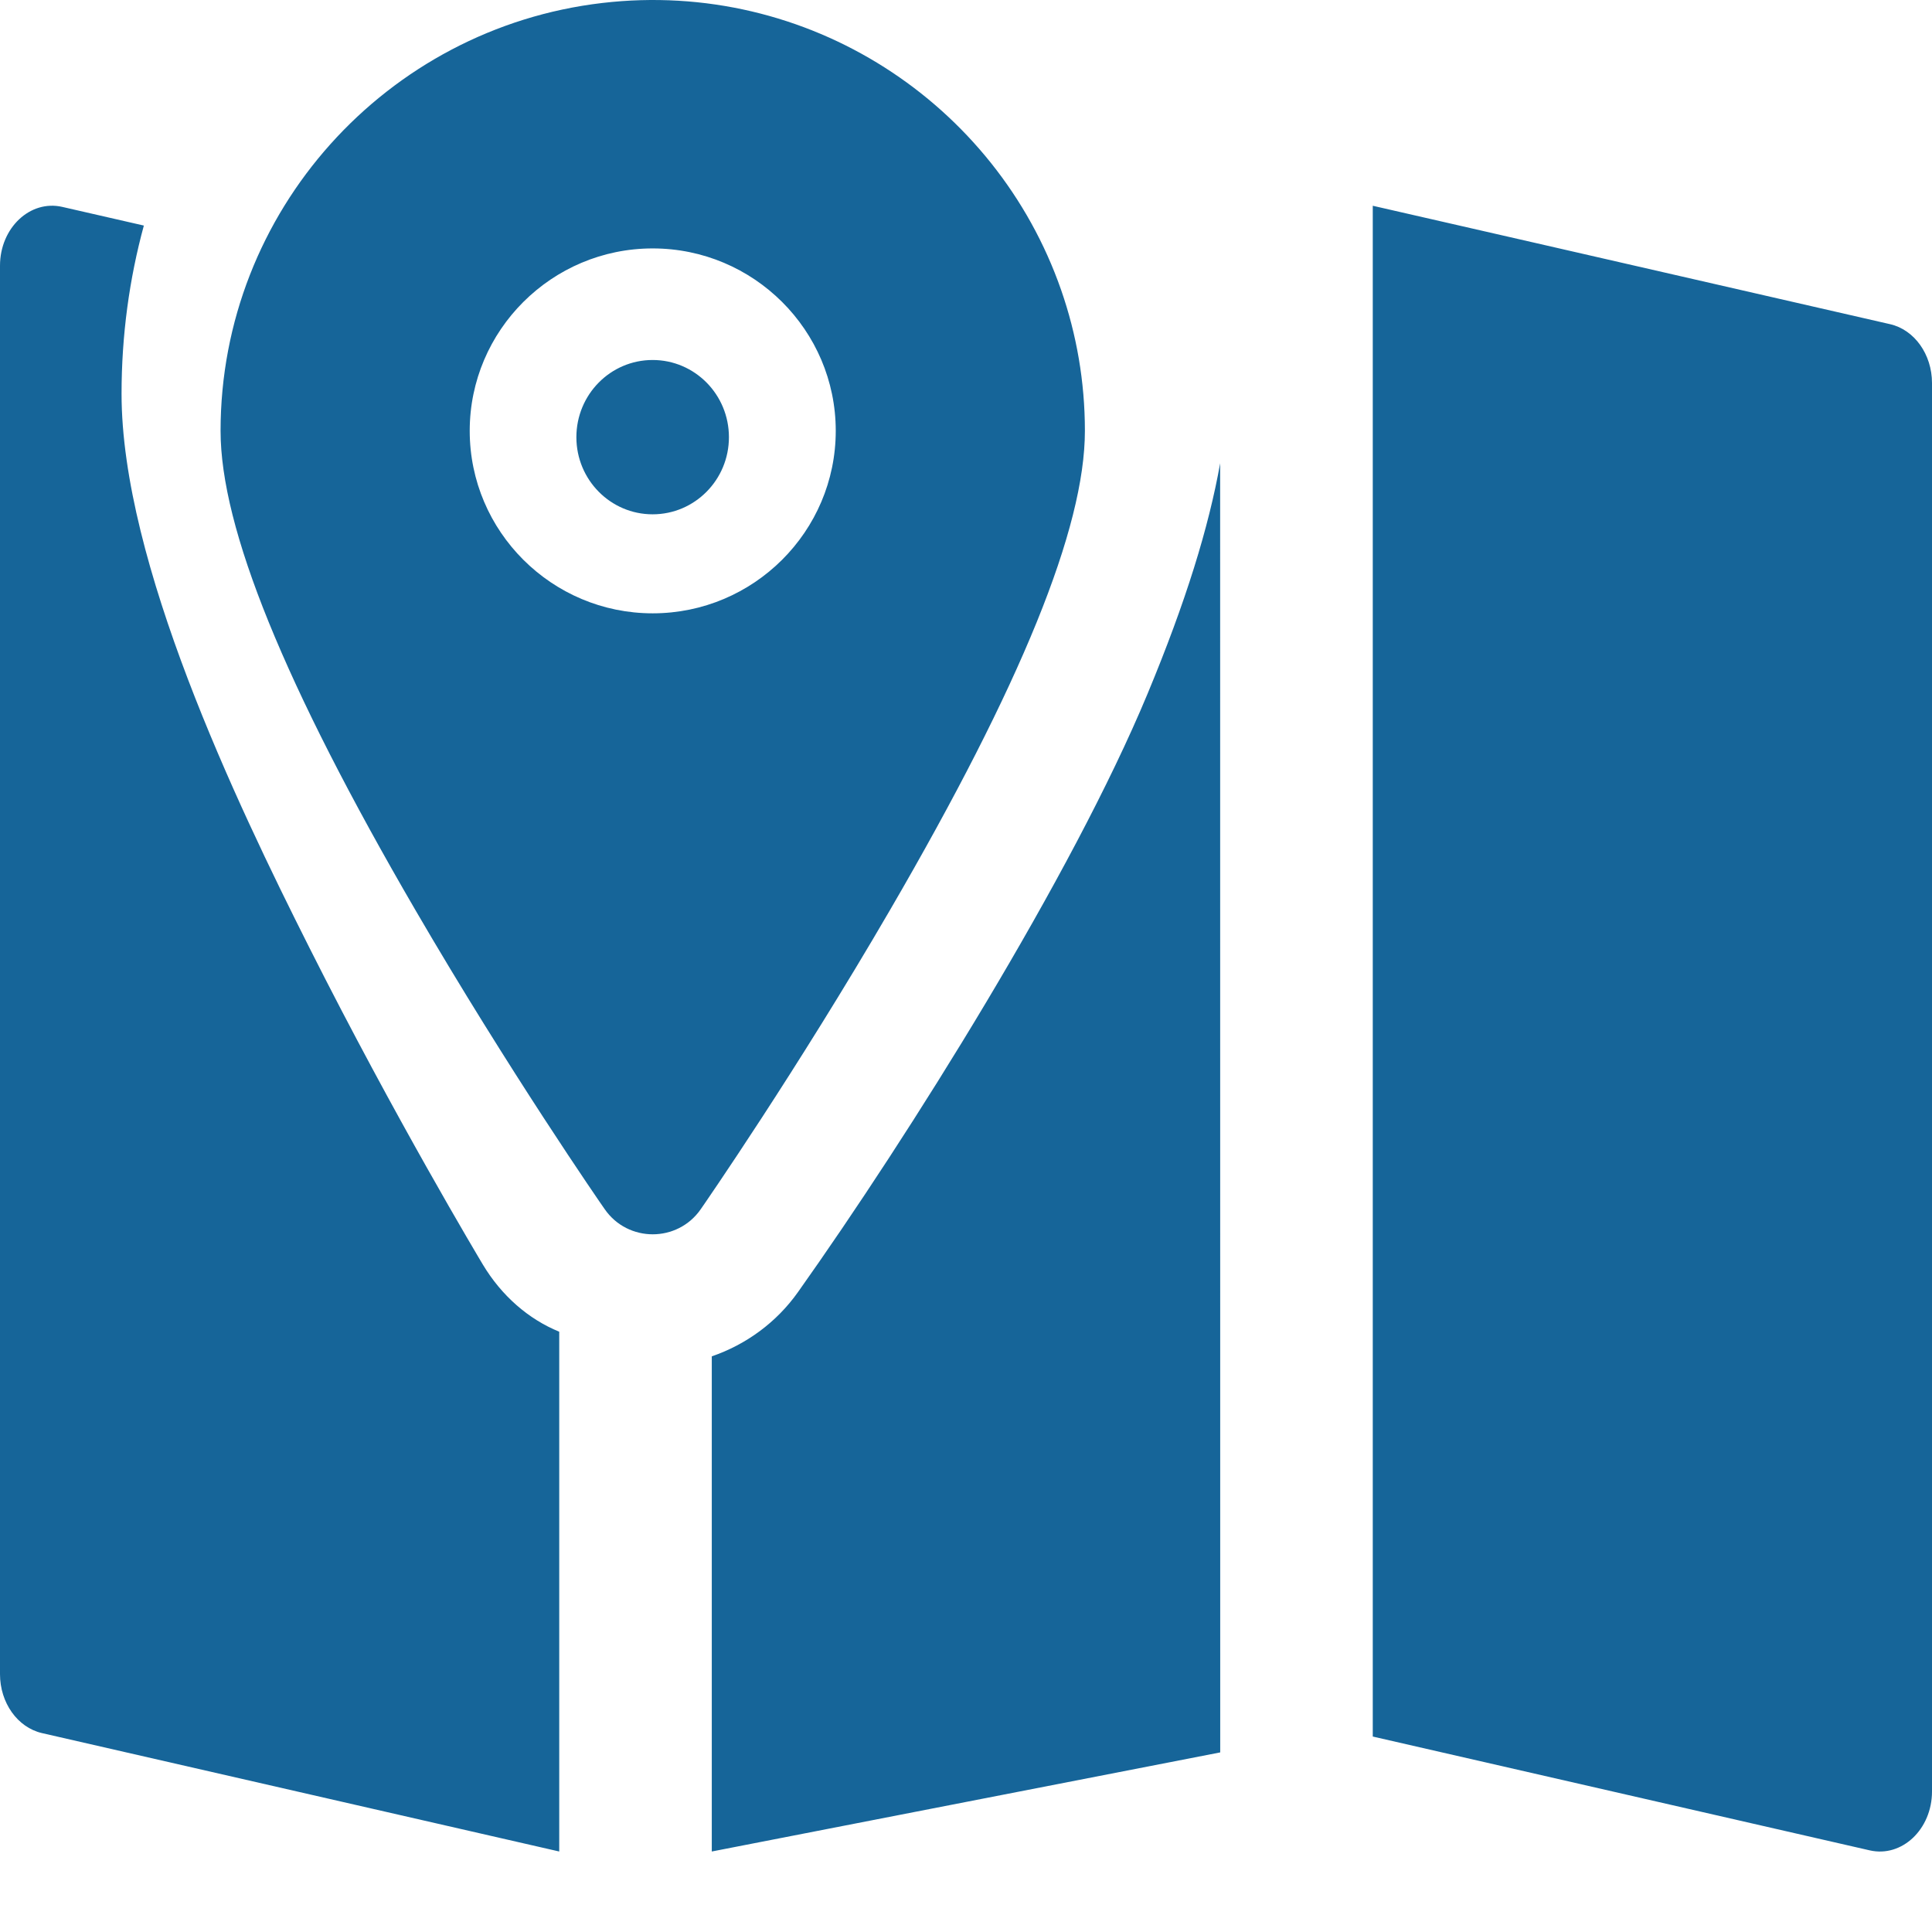 <?xml version="1.0" encoding="UTF-8"?>
<svg width="24px" height="24px" viewBox="0 0 24 24" version="1.1" xmlns="http://www.w3.org/2000/svg" xmlns:xlink="http://www.w3.org/1999/xlink">
    <title>Icons / Map</title>
    <g id="Symbols" stroke="none" stroke-width="1" fill="none" fill-rule="evenodd">
        <g id="Icons-/-Map" fill="#166599">
            <path d="M15.157,5.751 L15.158,21.769 C11.322,22.516 9.61,22.851 8.842,23 L8.842,23 L8.842,16.849 C9.27,16.702 9.647,16.426 9.912,16.052 C11.294,14.104 13.314,10.882 14.255,8.619 C14.732,7.473 15.016,6.549 15.158,5.75 L15.157,5.751 Z M0.682,2.557 L0.773,2.57 L1.787,2.802 C1.607,3.462 1.51,4.164 1.51,4.892 C1.51,6.981 2.927,9.954 3.844,11.774 C4.908,13.888 5.953,15.633 5.997,15.707 C6.232,16.099 6.567,16.388 6.947,16.543 L6.947,16.543 L6.947,23 C6.211,22.832 4.502,22.44 0.521,21.529 C0.218,21.459 0,21.153 0,20.797 L0,20.797 L0,3.301 C0,2.831 0.374,2.479 0.773,2.57 Z M17.053,2.556 C17.805,2.727 19.522,3.121 23.479,4.027 C23.782,4.096 24,4.403 24,4.758 L24,4.758 L24,22.254 C24,22.724 23.626,23.077 23.227,22.986 L23.227,22.986 L17.053,21.572 Z M7.481,0.037 C10.039,-0.262 12.374,1.281 13.182,3.603 C13.373,4.152 13.477,4.74 13.477,5.352 C13.477,6.559 12.685,8.505 11.057,11.303 C9.896,13.3 8.753,14.952 8.705,15.021 C8.417,15.437 7.8,15.437 7.512,15.021 C7.463,14.952 6.321,13.3 5.159,11.303 C3.531,8.505 2.74,6.559 2.74,5.352 C2.74,2.627 4.8,0.351 7.481,0.037 Z M8.108,3.086 C6.855,3.086 5.835,4.103 5.835,5.352 C5.835,6.602 6.855,7.619 8.108,7.619 C9.362,7.619 10.382,6.602 10.382,5.352 C10.382,4.103 9.362,3.086 8.108,3.086 Z M8.107,4.472 C8.631,4.472 9.055,4.901 9.055,5.431 C9.055,5.96 8.631,6.389 8.107,6.389 C7.584,6.389 7.16,5.96 7.16,5.431 C7.16,4.901 7.584,4.472 8.107,4.472 Z" id="Combined-Shape"></path>
        </g>
    </g>
</svg>
